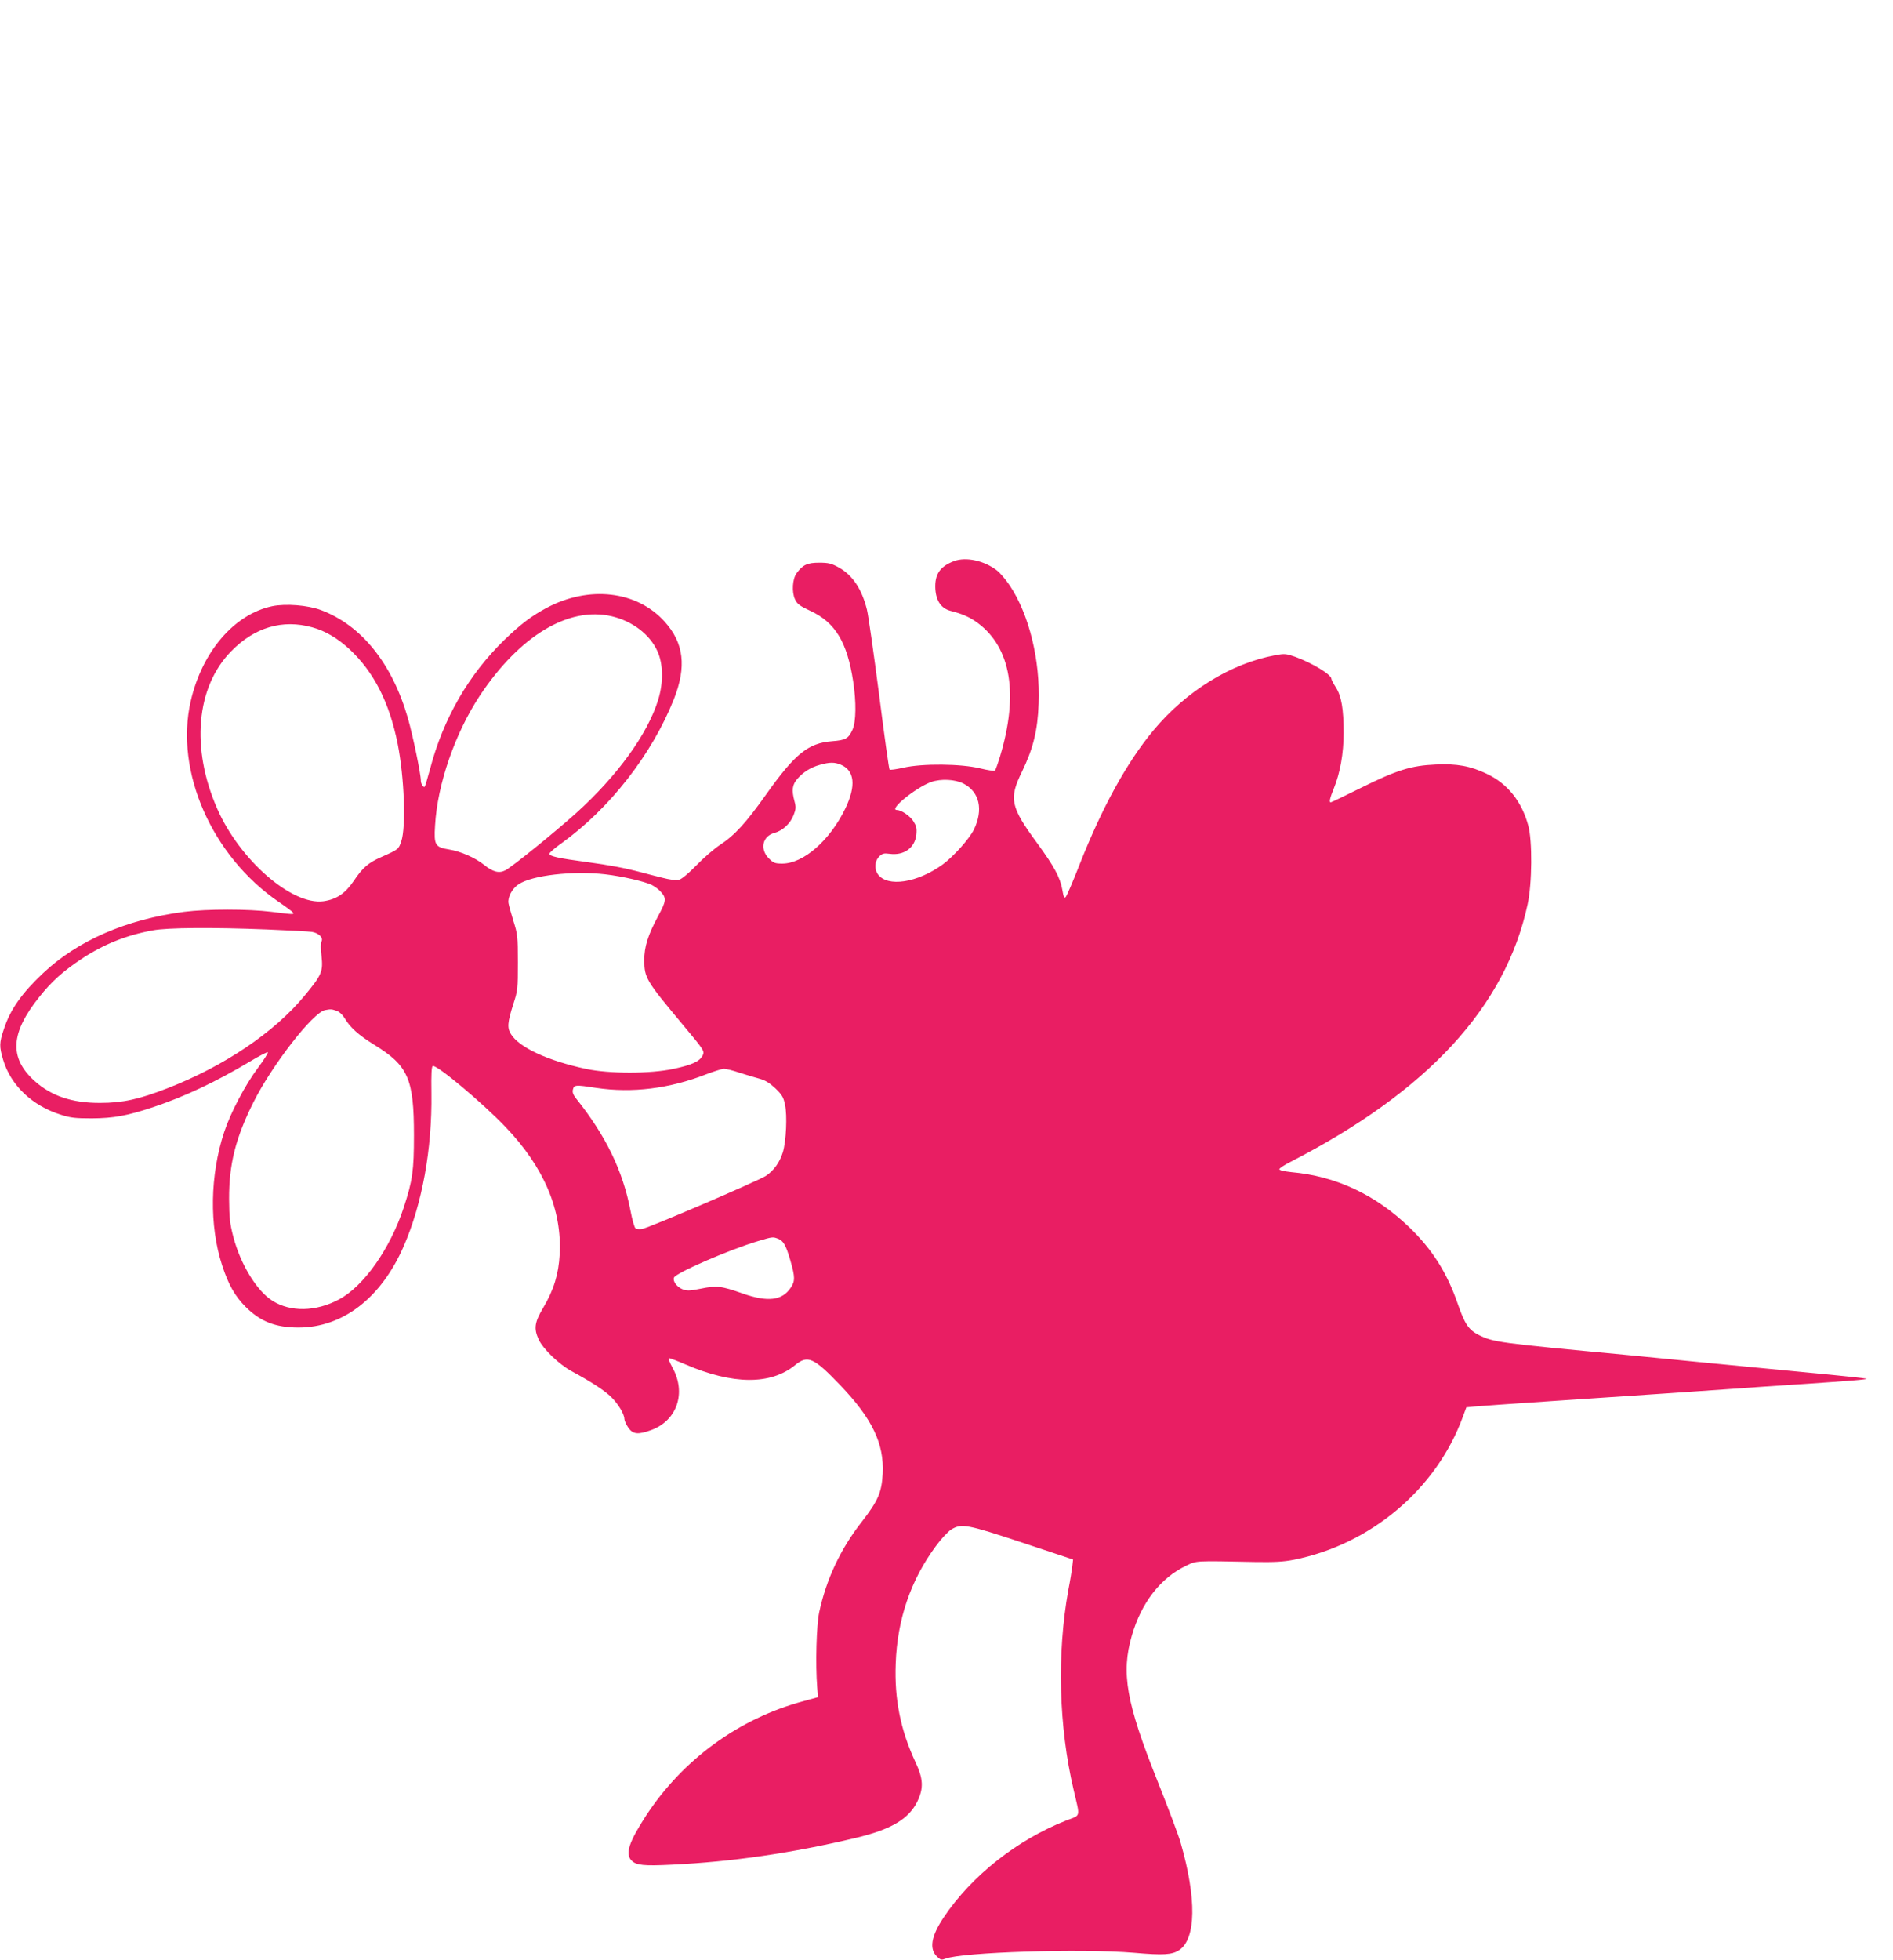 <?xml version="1.0" standalone="no"?>
<!DOCTYPE svg PUBLIC "-//W3C//DTD SVG 20010904//EN"
 "http://www.w3.org/TR/2001/REC-SVG-20010904/DTD/svg10.dtd">
<svg version="1.0" xmlns="http://www.w3.org/2000/svg"
 width="1237pt" height="1280pt" viewBox="0 0 1237 1280"
 preserveAspectRatio="xMidYMid meet">
<g transform="translate(0,1280) scale(0.1,-0.1)"
fill="#e91e63" stroke="none">
<path d="M6236 9136 c-94 -35 -129 -87 -124 -182 5 -80 39 -128 101 -144 79
-20 127 -42 178 -80 216 -162 266 -464 144 -870 -14 -46 -29 -88 -33 -92 -5
-5 -49 2 -98 14 -122 30 -377 33 -502 4 -45 -10 -85 -16 -89 -12 -4 3 -35 226
-69 494 -35 268 -70 516 -79 551 -34 136 -95 226 -186 276 -46 25 -65 30 -126
30 -77 0 -106 -13 -147 -68 -28 -37 -33 -124 -11 -171 15 -32 31 -43 101 -76
162 -75 240 -204 279 -460 21 -134 19 -265 -4 -315 -27 -59 -44 -69 -135 -76
-155 -12 -241 -82 -430 -348 -132 -186 -205 -266 -300 -328 -39 -26 -109 -86
-156 -135 -54 -55 -96 -90 -114 -94 -19 -5 -59 1 -110 14 -45 11 -106 27 -136
35 -106 28 -206 47 -355 67 -187 25 -245 38 -245 54 0 7 35 38 78 68 315 226
593 582 736 943 83 211 65 365 -60 504 -182 203 -495 239 -774 90 -100 -54
-167 -105 -274 -208 -234 -227 -400 -515 -486 -844 -16 -60 -32 -112 -35 -115
-8 -8 -25 19 -25 40 0 44 -53 298 -85 409 -103 356 -302 604 -566 704 -88 33
-231 44 -320 26 -248 -52 -459 -297 -533 -621 -105 -458 138 -1011 575 -1310
49 -33 91 -65 94 -70 8 -13 2 -13 -140 5 -154 19 -422 19 -572 0 -377 -49
-696 -188 -922 -401 -139 -131 -214 -237 -256 -366 -30 -89 -30 -113 -5 -198
50 -169 192 -303 380 -361 62 -20 96 -23 200 -23 143 1 231 17 400 73 206 69
406 163 633 298 59 36 112 63 117 61 5 -2 -24 -48 -65 -103 -82 -109 -179
-293 -220 -418 -93 -281 -98 -612 -14 -869 41 -127 84 -203 154 -273 96 -96
196 -135 345 -135 290 0 540 192 688 531 121 277 186 636 181 998 -2 127 1
176 9 179 27 9 323 -239 475 -398 251 -262 370 -541 354 -833 -7 -128 -38
-231 -107 -347 -57 -96 -63 -136 -30 -208 28 -61 132 -162 215 -207 129 -70
214 -125 259 -169 46 -45 86 -112 86 -143 0 -10 11 -35 25 -56 31 -45 64 -48
152 -16 168 63 228 242 138 406 -21 38 -30 63 -22 63 6 0 53 -18 104 -40 311
-134 559 -136 719 -5 82 67 121 50 296 -133 208 -218 286 -380 276 -577 -7
-123 -30 -176 -137 -314 -139 -177 -232 -376 -278 -591 -18 -86 -25 -339 -13
-490 l5 -64 -98 -27 c-419 -113 -784 -379 -1025 -746 -113 -174 -138 -251 -95
-294 31 -31 79 -36 263 -27 394 19 786 76 1198 174 237 56 352 125 408 242 40
85 37 146 -14 254 -97 208 -138 410 -129 643 10 288 98 546 262 767 34 47 80
96 101 109 67 41 103 34 468 -87 l328 -109 -5 -45 c-3 -25 -14 -94 -26 -155
-75 -416 -63 -889 35 -1306 43 -184 48 -161 -48 -198 -322 -127 -619 -361
-802 -634 -82 -123 -96 -206 -41 -257 21 -20 28 -21 52 -12 107 43 889 68
1233 39 193 -17 249 -13 295 17 111 73 115 337 10 701 -14 50 -82 229 -150
400 -206 515 -240 708 -169 953 62 215 188 377 354 456 72 34 50 33 450 25
126 -2 186 1 253 14 504 100 934 462 1106 934 l23 62 51 5 c29 3 259 19 512
36 618 41 1011 68 1180 80 77 6 275 19 440 30 345 23 438 31 432 36 -2 2 -170
20 -373 39 -203 20 -506 49 -674 65 -168 17 -402 39 -520 51 -841 79 -871 83
-966 130 -67 34 -92 70 -139 206 -70 202 -166 353 -315 497 -222 214 -480 335
-772 361 -47 5 -78 12 -78 19 0 6 33 28 73 48 897 461 1405 1012 1549 1681 30
138 32 418 4 517 -43 157 -135 272 -270 336 -106 51 -197 68 -335 61 -160 -7
-253 -36 -487 -152 -105 -52 -194 -95 -198 -95 -12 0 -6 27 20 91 41 101 64
228 64 363 0 155 -14 239 -51 297 -16 25 -29 50 -29 56 0 27 -127 104 -238
144 -58 20 -69 21 -128 10 -289 -53 -583 -234 -797 -491 -173 -208 -335 -502
-482 -875 -43 -110 -84 -206 -91 -213 -9 -11 -14 -2 -22 46 -14 81 -54 154
-162 302 -178 242 -189 293 -101 472 72 149 102 268 108 443 11 283 -62 581
-188 770 -27 40 -65 85 -84 99 -84 65 -202 90 -279 62z m-2238 -361 c135 -32
248 -118 298 -228 38 -83 40 -204 5 -317 -68 -223 -268 -498 -536 -740 -144
-129 -417 -350 -463 -374 -41 -21 -81 -11 -139 36 -56 45 -152 88 -228 100
-92 15 -100 29 -92 156 15 271 131 605 294 851 260 390 580 582 861 516z
m-1958 -72 c85 -23 166 -71 245 -144 159 -149 260 -348 314 -619 43 -218 55
-541 23 -635 -18 -52 -17 -52 -132 -103 -84 -37 -121 -69 -179 -156 -56 -82
-113 -120 -198 -132 -206 -27 -546 269 -693 603 -174 395 -139 795 90 1029
153 157 336 211 530 157z m3454 -897 c91 -38 101 -138 30 -286 -101 -209 -274
-360 -412 -360 -48 0 -58 4 -88 34 -60 60 -42 145 36 166 55 15 105 62 126
117 15 38 16 52 6 89 -20 74 -15 109 19 148 39 45 88 75 147 91 63 18 96 18
136 1z m803 -124 c104 -54 130 -170 67 -300 -30 -60 -131 -174 -203 -227 -166
-121 -363 -151 -425 -64 -24 35 -20 85 8 114 21 21 31 24 69 19 94 -13 166 39
175 126 4 42 0 56 -21 89 -23 34 -78 71 -106 71 -57 0 122 146 224 183 64 22
155 18 212 -11z m-2342 -592 c112 -13 259 -47 305 -70 19 -10 45 -29 56 -42
40 -43 39 -61 -15 -160 -68 -127 -91 -201 -91 -290 1 -114 11 -132 250 -418
146 -175 146 -175 130 -206 -20 -37 -72 -60 -191 -85 -150 -32 -418 -32 -569
0 -249 53 -437 140 -491 227 -26 42 -23 75 16 199 28 85 29 99 29 270 0 169
-2 185 -29 270 -15 50 -30 102 -32 116 -7 39 24 97 66 124 89 59 354 89 566
65z m-2215 -360 c146 -6 280 -13 298 -16 44 -7 76 -38 63 -62 -6 -11 -6 -48 0
-97 11 -100 1 -123 -111 -258 -197 -239 -525 -460 -895 -604 -185 -72 -293
-96 -440 -96 -185 -1 -322 46 -432 146 -164 150 -154 311 33 545 82 103 155
168 276 249 147 97 295 156 467 187 95 18 388 20 741 6z m458 -531 c19 -6 40
-26 53 -47 38 -64 91 -111 194 -175 223 -137 260 -222 260 -592 0 -229 -9
-295 -66 -469 -89 -271 -262 -517 -425 -603 -150 -80 -316 -83 -434 -8 -103
65 -209 239 -256 420 -22 85 -26 122 -27 245 -1 225 43 400 159 631 121 242
389 587 468 602 37 7 42 7 74 -4z m2632 -404 c41 -13 100 -31 130 -39 41 -11
68 -28 107 -64 44 -43 53 -58 63 -108 15 -71 7 -237 -14 -308 -21 -68 -60
-122 -112 -156 -58 -36 -766 -340 -808 -346 -17 -3 -36 -1 -43 4 -7 4 -22 56
-33 115 -50 260 -160 488 -354 731 -21 27 -27 42 -22 61 8 30 16 31 152 10
234 -35 479 -5 719 89 50 19 101 35 115 36 14 0 59 -11 100 -25z m254 -1085
c35 -13 52 -42 81 -143 31 -107 31 -135 2 -177 -56 -84 -149 -95 -313 -38
-141 50 -171 53 -274 32 -75 -15 -92 -15 -120 -4 -37 15 -65 53 -56 76 12 31
365 184 551 239 93 28 96 28 129 15z"/>
</g>
</svg>
